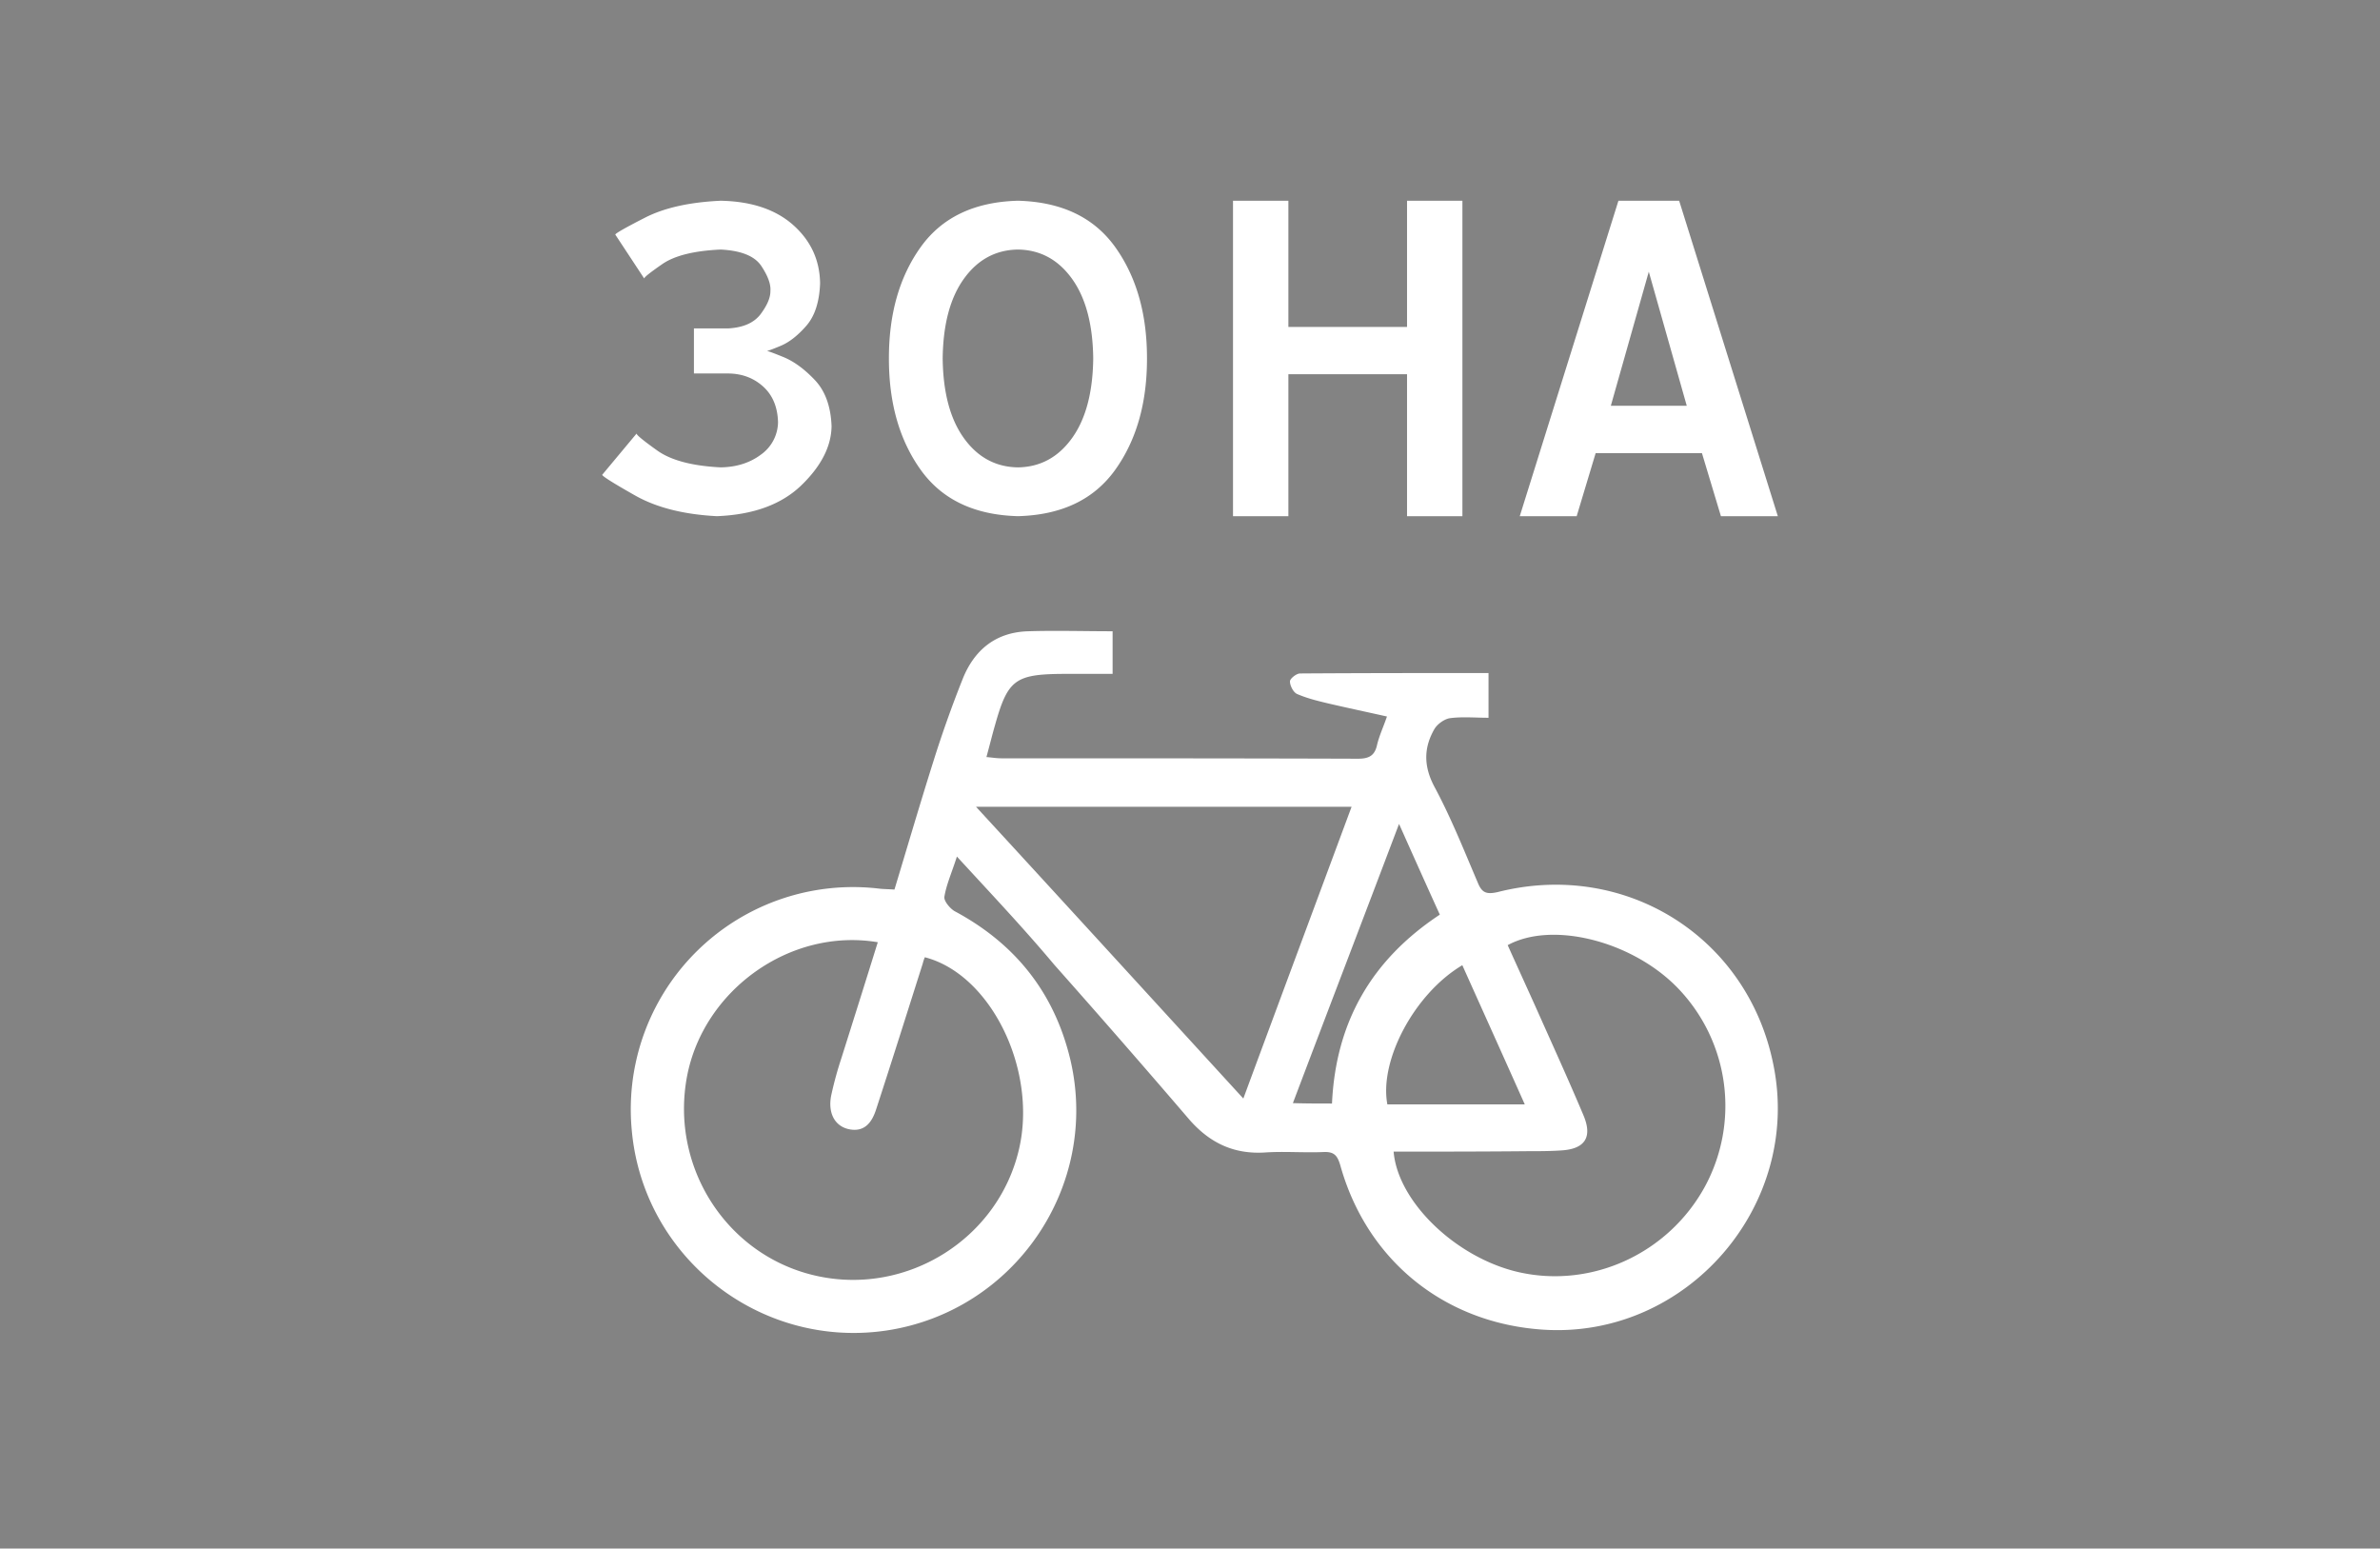<?xml version="1.0" encoding="UTF-8"?> <svg xmlns="http://www.w3.org/2000/svg" width="83" height="54"><g fill="none" fill-rule="evenodd"><path d="M0 0h83v54H0z" fill="#838383"></path><g fill="#FFF"><g fill-rule="nonzero"><path d="M24.2 13.024h1.2c.48.005.886.158 1.217.458.33.3.502.715.516 1.244a1.412 1.412 0 0 1-.6 1.13c-.383.286-.85.433-1.4.442-.997-.05-1.736-.246-2.216-.59-.48-.343-.72-.54-.717-.589l-1.2 1.44c.025.06.408.3 1.15.72s1.692.661 2.85.721c1.275-.05 2.258-.41 2.95-1.08.692-.671 1.042-1.359 1.05-2.063-.028-.692-.224-1.229-.588-1.61-.363-.382-.727-.647-1.091-.796-.364-.148-.56-.22-.588-.213.023.007.185-.05.484-.175.3-.123.6-.356.899-.698.3-.342.46-.837.484-1.484-.011-.808-.322-1.484-.933-2.03-.611-.545-1.456-.83-2.534-.851-1.086.05-1.966.246-2.638.59-.672.343-1.018.54-1.038.589l1.01 1.534c-.006-.042.205-.21.633-.506.428-.294 1.106-.463 2.033-.505.714.036 1.186.227 1.417.573.23.347.336.636.317.868.005.226-.106.494-.334.802-.227.308-.605.477-1.133.507h-1.2v1.572zM35.5 7c-1.517.04-2.647.578-3.39 1.614-.742 1.035-1.112 2.33-1.11 3.886-.002 1.555.368 2.85 1.11 3.886.743 1.036 1.873 1.574 3.39 1.614 1.517-.04 2.647-.578 3.39-1.614.742-1.035 1.112-2.33 1.11-3.886.002-1.555-.368-2.85-1.11-3.886C38.147 7.578 37.017 7.04 35.5 7zm0 1.702c.774.011 1.402.35 1.882 1.015.481.666.729 1.594.743 2.783-.014 1.19-.262 2.117-.743 2.783-.48.665-1.108 1.004-1.882 1.015-.774-.011-1.402-.35-1.882-1.015-.481-.666-.729-1.594-.743-2.783.014-1.19.262-2.117.743-2.783.48-.665 1.108-1.004 1.882-1.015zM43 18h1.931v-4.95h4.138V18H51V7h-1.931v4.4h-4.138V7H43zM56.176 14.15L57.5 9.475l1.324 4.675h-2.648zM56.441 7L53 18h1.985l.662-2.2h3.706l.662 2.2H62L58.559 7H56.44z"></path></g><path d="M46.452 38.482c.13-2.842 1.38-5.013 3.76-6.587-.464-1.02-.914-2.026-1.422-3.163-1.263 3.338-2.483 6.515-3.702 9.736.493.014.914.014 1.364.014m4.545-4.824c-1.67.991-2.904 3.323-2.614 4.854h4.792c-.741-1.662-1.452-3.236-2.178-4.854m-7.637 4.65c1.277-3.455 2.526-6.807 3.775-10.174H34.038c3.151 3.425 6.2 6.763 9.322 10.174m5.241 1.85c.145 1.764 2.207 3.732 4.4 4.213 2.525.553 5.168-.656 6.446-2.974a5.913 5.913 0 0 0-.973-6.98c-1.583-1.604-4.341-2.304-5.895-1.458.334.743.668 1.472 1.002 2.215.552 1.239 1.118 2.478 1.64 3.717.32.757.059 1.166-.74 1.224-.406.029-.813.029-1.22.029-1.567.015-3.107.015-4.66.015m-17.989-7.302c-3.049-.51-6.069 1.661-6.65 4.664-.61 3.192 1.409 6.31 4.56 6.981 3.136.67 6.286-1.312 7.012-4.416.653-2.77-.973-6.107-3.281-6.705a1.286 1.286 0 0 0-.073.219c-.537 1.69-1.074 3.396-1.626 5.086-.145.452-.407.817-.973.686-.479-.117-.711-.569-.595-1.166a12.8 12.8 0 0 1 .349-1.283c.42-1.326.841-2.667 1.277-4.066m2.759-2.988c-.175.554-.363.962-.436 1.399-.029.146.203.423.363.51 2.12 1.137 3.485 2.857 4.036 5.203 1.017 4.402-1.96 8.745-6.417 9.416-4.414.656-8.494-2.55-8.886-6.996a7.75 7.75 0 0 1 8.654-8.41c.145.015.305.015.508.03.45-1.487.885-2.974 1.35-4.446.305-.977.653-1.953 1.03-2.9.408-1.02 1.162-1.633 2.295-1.662.958-.03 1.93 0 2.933 0V23.5H37.03c-1.627.014-1.888.218-2.323 1.763-.102.35-.19.714-.306 1.137.19.015.349.044.523.044 4.138 0 8.29 0 12.428.014.363 0 .581-.087.668-.466.073-.32.218-.627.349-1.006-.712-.16-1.409-.306-2.09-.466-.364-.087-.712-.175-1.046-.32-.131-.059-.247-.292-.247-.438 0-.102.232-.277.348-.277 2.178-.015 4.356-.015 6.577-.015v1.56c-.45 0-.914-.044-1.35.015-.189.029-.435.204-.537.378-.378.656-.378 1.298 0 2.012.58 1.078 1.03 2.215 1.51 3.338.145.364.305.422.697.335 4.428-1.123 8.711 1.545 9.611 6.005 1.017 4.926-3.02 9.575-8.014 9.255-3.441-.22-6.156-2.405-7.085-5.728-.102-.35-.218-.481-.581-.467-.682.03-1.365-.029-2.033.015-1.103.073-1.945-.336-2.657-1.152a414.946 414.946 0 0 0-4.704-5.392c-1.074-1.283-2.207-2.478-3.397-3.775"></path></g></g></svg> 